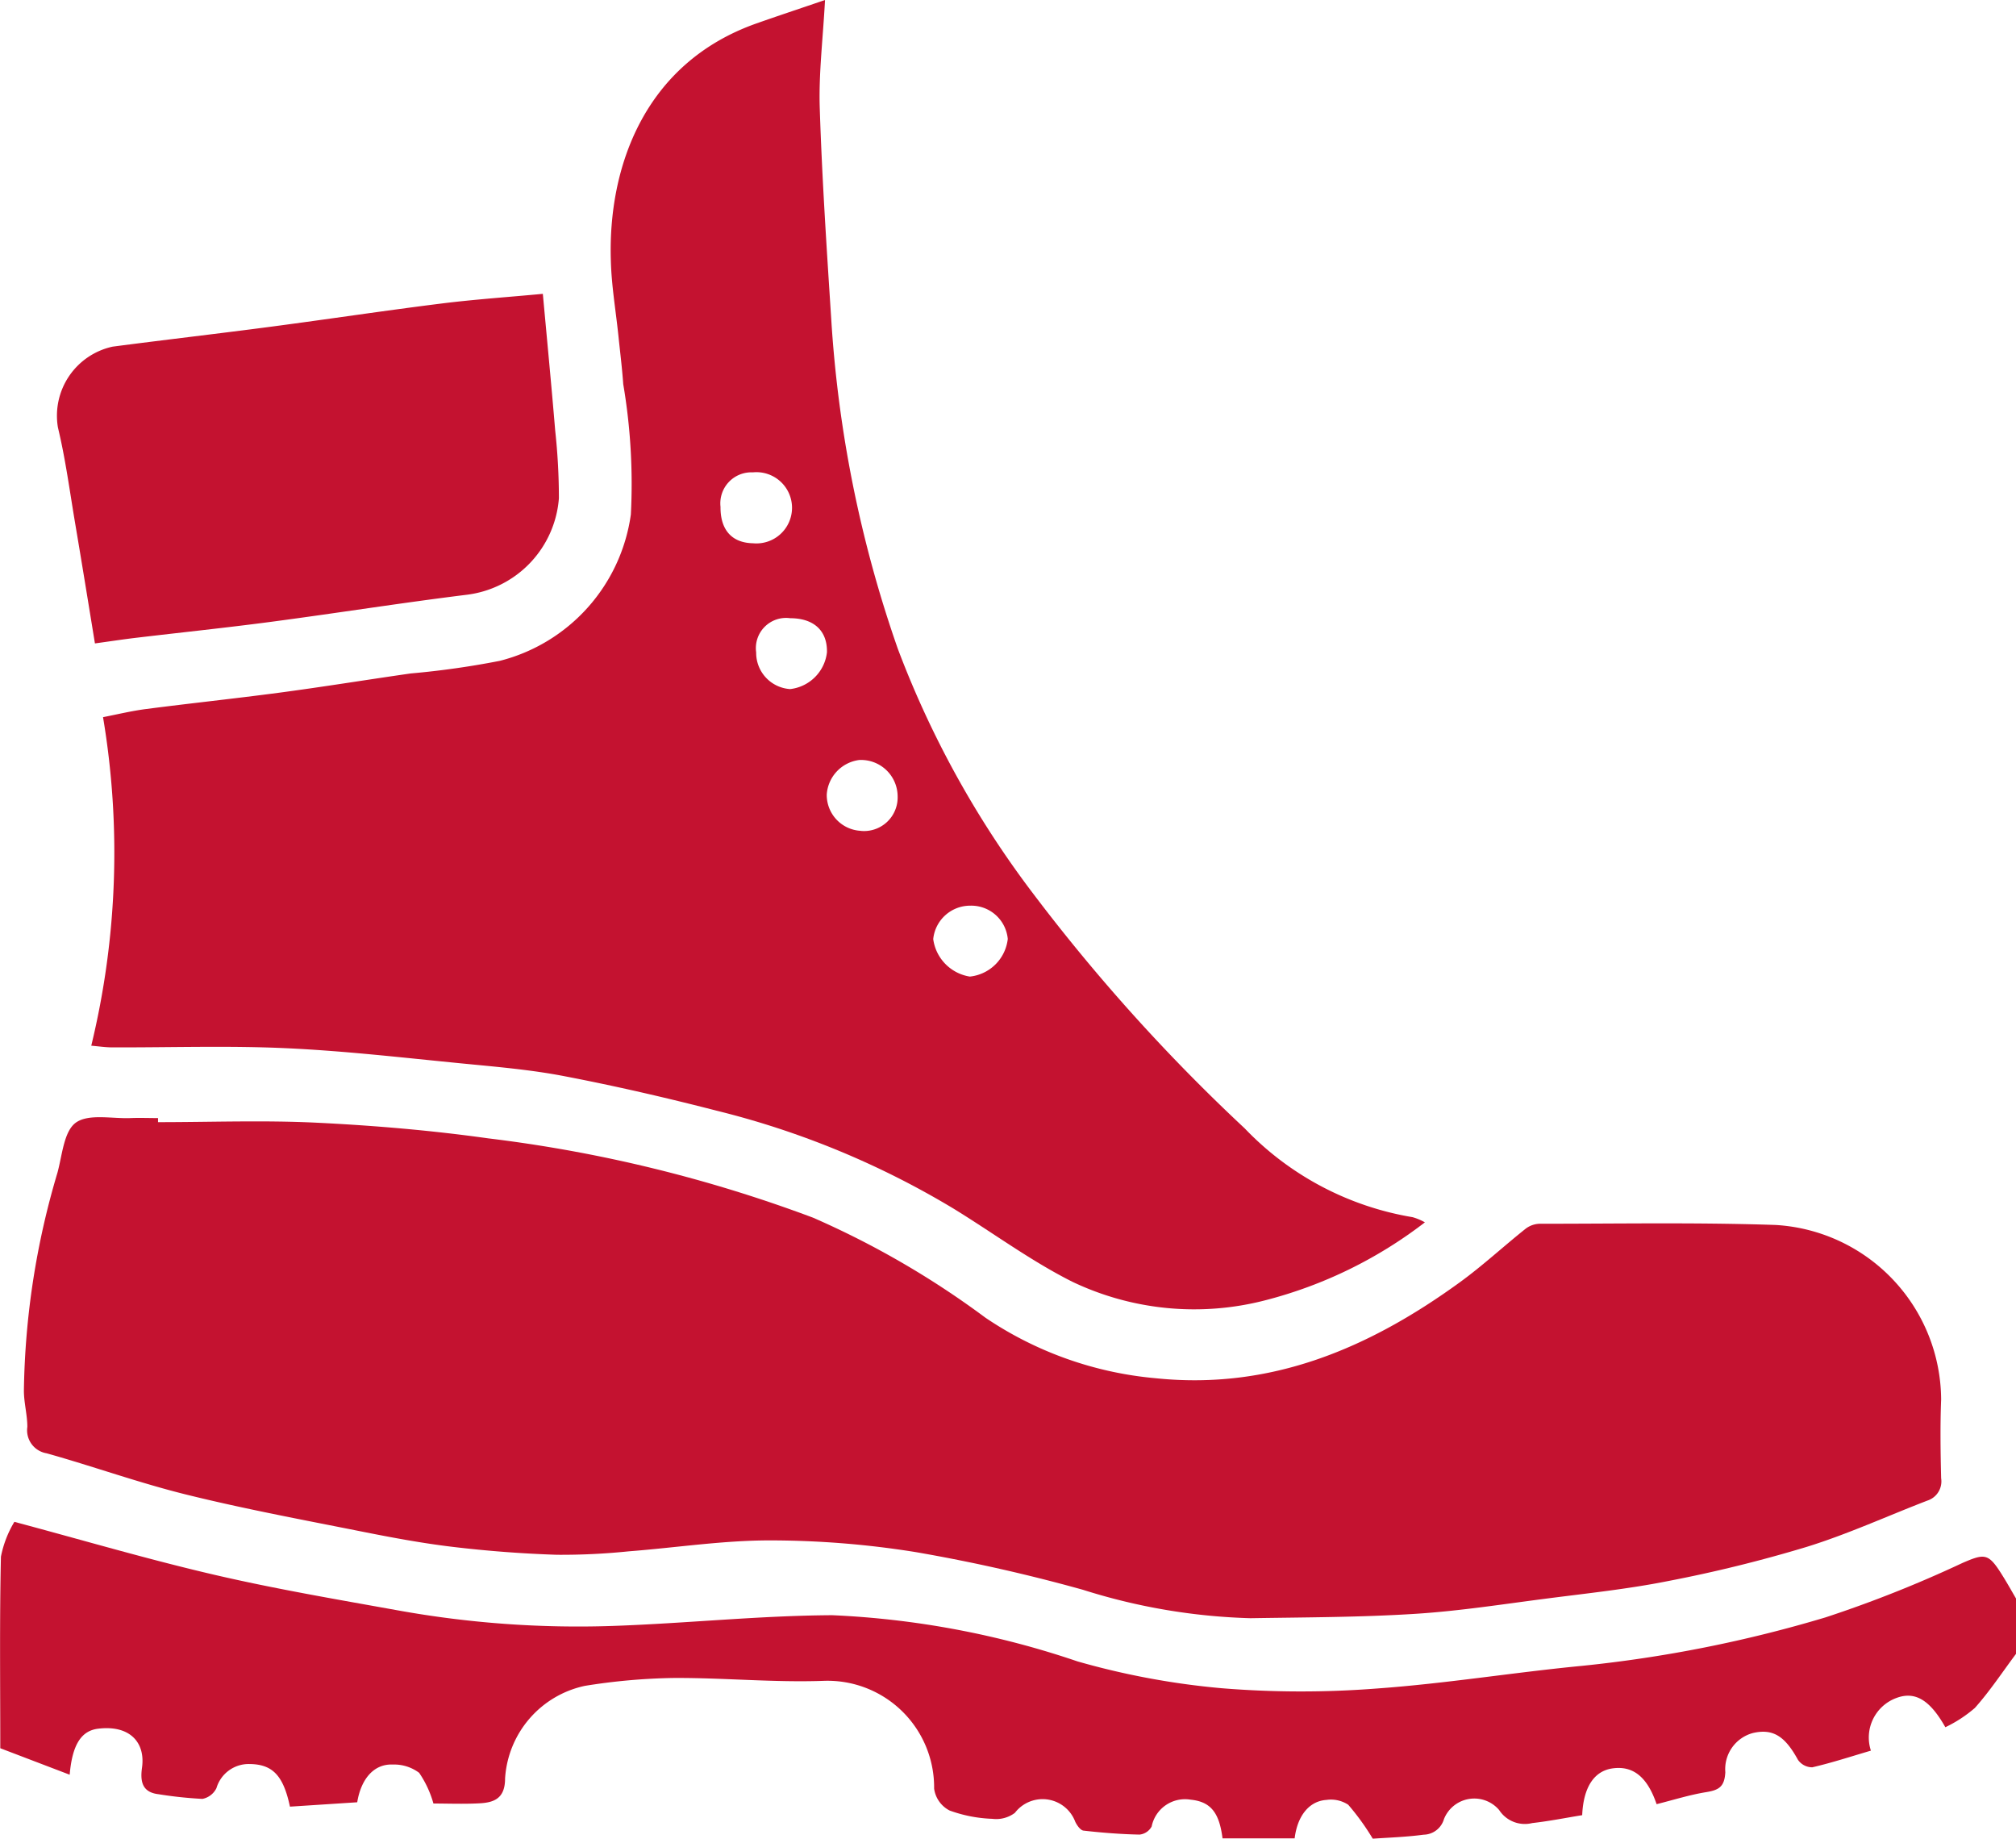 <svg id="Group_2" data-name="Group 2" xmlns="http://www.w3.org/2000/svg" xmlns:xlink="http://www.w3.org/1999/xlink" width="58.467" height="53.311" viewBox="0 0 58.467 53.311">
  <defs>
    <clipPath id="clip-path">
      <rect id="Rectangle_1" data-name="Rectangle 1" width="58.467" height="53.311" fill="none"/>
    </clipPath>
  </defs>
  <g id="Group_1" data-name="Group 1" clip-path="url(#clip-path)">
    <path id="Path_1" data-name="Path 1" d="M58.467,389.547c-.393.526-.757,1.079-1.193,1.568a3.821,3.821,0,0,1-.856.559c-.441-.78-.867-1.049-1.409-.852a1.222,1.222,0,0,0-.75,1.531c-.58.17-1.135.353-1.7.483a.505.505,0,0,1-.417-.219c-.372-.678-.718-.911-1.305-.775a1.084,1.084,0,0,0-.8,1.136c-.023.428-.191.518-.554.578-.487.079-.962.23-1.439.349-.268-.787-.678-1.116-1.267-1.039-.537.07-.856.536-.891,1.358-.474.077-.959.174-1.449.229a.888.888,0,0,1-.96-.379.947.947,0,0,0-1.6.264.626.626,0,0,1-.588.452c-.519.069-1.045.085-1.477.116a7.12,7.12,0,0,0-.711-.984.913.913,0,0,0-.633-.14c-.5.032-.843.463-.921,1.114H35.455c-.093-.74-.339-1.063-.924-1.121a.986.986,0,0,0-1.131.777.452.452,0,0,1-.352.235c-.542-.011-1.085-.054-1.624-.115-.09-.01-.19-.153-.24-.256a1.011,1.011,0,0,0-1.75-.26.9.9,0,0,1-.653.174,4.024,4.024,0,0,1-1.241-.241.841.841,0,0,1-.449-.635,3.092,3.092,0,0,0-3.2-3.125c-1.453.053-2.911-.092-4.367-.083a17.766,17.766,0,0,0-2.564.229,2.932,2.932,0,0,0-2.312,2.685c0,.579-.316.7-.755.721-.454.024-.91.005-1.323.005a3.022,3.022,0,0,0-.414-.89,1.211,1.211,0,0,0-.765-.24c-.541-.024-.918.408-1.031,1.094l-1.951.127c-.193-.911-.508-1.228-1.171-1.236a.975.975,0,0,0-.961.7.577.577,0,0,1-.406.311,11.921,11.921,0,0,1-1.276-.136c-.485-.057-.53-.388-.476-.774.1-.719-.346-1.239-1.275-1.125-.483.059-.749.458-.823,1.334l-2.013-.768c0-1.869-.022-3.713.019-5.554a3.119,3.119,0,0,1,.39-1.01c1.979.529,3.875,1.088,5.8,1.535,1.759.409,3.544.712,5.323,1.032a29.421,29.421,0,0,0,6.229.451c2.123-.073,4.244-.3,6.366-.311a25.556,25.556,0,0,1,7.113,1.339,22.377,22.377,0,0,0,4.181.778,28.431,28.431,0,0,0,4.507.008c1.985-.142,3.956-.465,5.938-.656a37.937,37.937,0,0,0,7.069-1.406,35.273,35.273,0,0,0,3.97-1.577c.627-.271.746-.289,1.113.286.156.244.3.5.443.747Z" transform="translate(0 -341.593)" fill="#c41230"/>
    <path id="Path_2" data-name="Path 2" d="M9.97,283.358c1.533,0,3.069-.059,4.6.016,1.66.081,3.324.222,4.969.453a40.82,40.82,0,0,1,9.425,2.3,25.464,25.464,0,0,1,5,2.9,10.469,10.469,0,0,0,4.939,1.756c3.345.347,6.193-.875,8.819-2.781.664-.482,1.269-1.044,1.912-1.556a.7.7,0,0,1,.4-.142c2.283,0,4.567-.042,6.848.035a5.1,5.1,0,0,1,4.8,5.061c-.03.76-.018,1.522,0,2.283a.585.585,0,0,1-.4.648c-1.166.449-2.308.973-3.5,1.342a39.986,39.986,0,0,1-4.014.99c-1.163.232-2.348.356-3.525.508-1.273.164-2.546.364-3.825.444-1.585.1-3.177.1-4.766.126a17.644,17.644,0,0,1-4.855-.823,49.334,49.334,0,0,0-4.844-1.092,26.683,26.683,0,0,0-4.251-.341c-1.36,0-2.721.212-4.082.317a19.11,19.11,0,0,1-2.082.1c-1.01-.033-2.022-.11-3.026-.23-.9-.107-1.794-.276-2.683-.453-1.681-.335-3.368-.649-5.03-1.06-1.37-.338-2.7-.818-4.063-1.2a.676.676,0,0,1-.557-.765c0-.351-.1-.7-.1-1.054a23.143,23.143,0,0,1,.972-6.312c.14-.509.185-1.2.532-1.454.368-.267,1.044-.113,1.586-.134.266-.011.533,0,.8,0,0,.037,0,.074,0,.111" transform="translate(-5.386 -250.821)" fill="#c41230"/>
    <path id="Path_3" data-name="Path 3" d="M23.136,30.319a23.75,23.75,0,0,0,.341-9.525c.4-.077.823-.181,1.25-.236,1.272-.165,2.549-.3,3.821-.468s2.567-.379,3.851-.563a24.75,24.75,0,0,0,2.586-.366,5.106,5.106,0,0,0,3.8-4.245,17.273,17.273,0,0,0-.221-3.777c-.033-.466-.091-.929-.139-1.394-.075-.724-.2-1.446-.22-2.171-.092-2.716.966-5.744,4.221-6.894.618-.218,1.241-.424,1.99-.68-.061,1.137-.185,2.135-.153,3.128.065,2.031.2,4.06.331,6.089a35.529,35.529,0,0,0,1.935,9.6,28.153,28.153,0,0,0,3.928,7.1,53.24,53.24,0,0,0,6.13,6.8,8.718,8.718,0,0,0,4.868,2.575,1.607,1.607,0,0,1,.358.15A12.806,12.806,0,0,1,57.191,37.7a8.215,8.215,0,0,1-5.608-.538c-1.193-.6-2.283-1.407-3.427-2.11a24.855,24.855,0,0,0-6.89-2.849c-1.461-.376-2.934-.716-4.415-1-.985-.19-1.992-.273-2.992-.371-1.694-.166-3.387-.363-5.086-.44-1.671-.076-3.348-.018-5.023-.023-.2,0-.391-.03-.615-.049M41.385,14.7c-.005.666.33,1.04.942,1.052a1.033,1.033,0,1,0-.005-2.056.9.9,0,0,0-.937,1M43.4,17.924a.876.876,0,0,0-.981.992,1.053,1.053,0,0,0,.985,1.064,1.212,1.212,0,0,0,1.068-1.066c.014-.626-.38-.99-1.072-.989m5.231,8.335a1.077,1.077,0,0,0-1.077.969,1.272,1.272,0,0,0,1.062,1.087,1.237,1.237,0,0,0,1.1-1.092,1.064,1.064,0,0,0-1.089-.964m-3.172-2.168a.975.975,0,0,0,1.067-1,1.062,1.062,0,0,0-1.113-1.056,1.082,1.082,0,0,0-.943,1,1.041,1.041,0,0,0,.989,1.054" transform="translate(-20.489)" fill="#c41230"/>
    <path id="Path_4" data-name="Path 4" d="M15.459,84.6c-.2-1.225-.383-2.355-.574-3.483-.157-.929-.28-1.868-.5-2.782a2.05,2.05,0,0,1,1.586-2.344c1.527-.2,3.057-.376,4.584-.577,1.654-.218,3.3-.467,4.958-.674.96-.12,1.926-.185,2.935-.28.125,1.366.25,2.661.358,3.958a18.247,18.247,0,0,1,.108,1.968,3.054,3.054,0,0,1-2.68,2.8c-1.893.235-3.778.534-5.669.784-1.308.173-2.621.309-3.931.465-.367.044-.732.1-1.176.161" transform="translate(-12.705 -65.94)" fill="#c41230"/>
  </g>
</svg>
